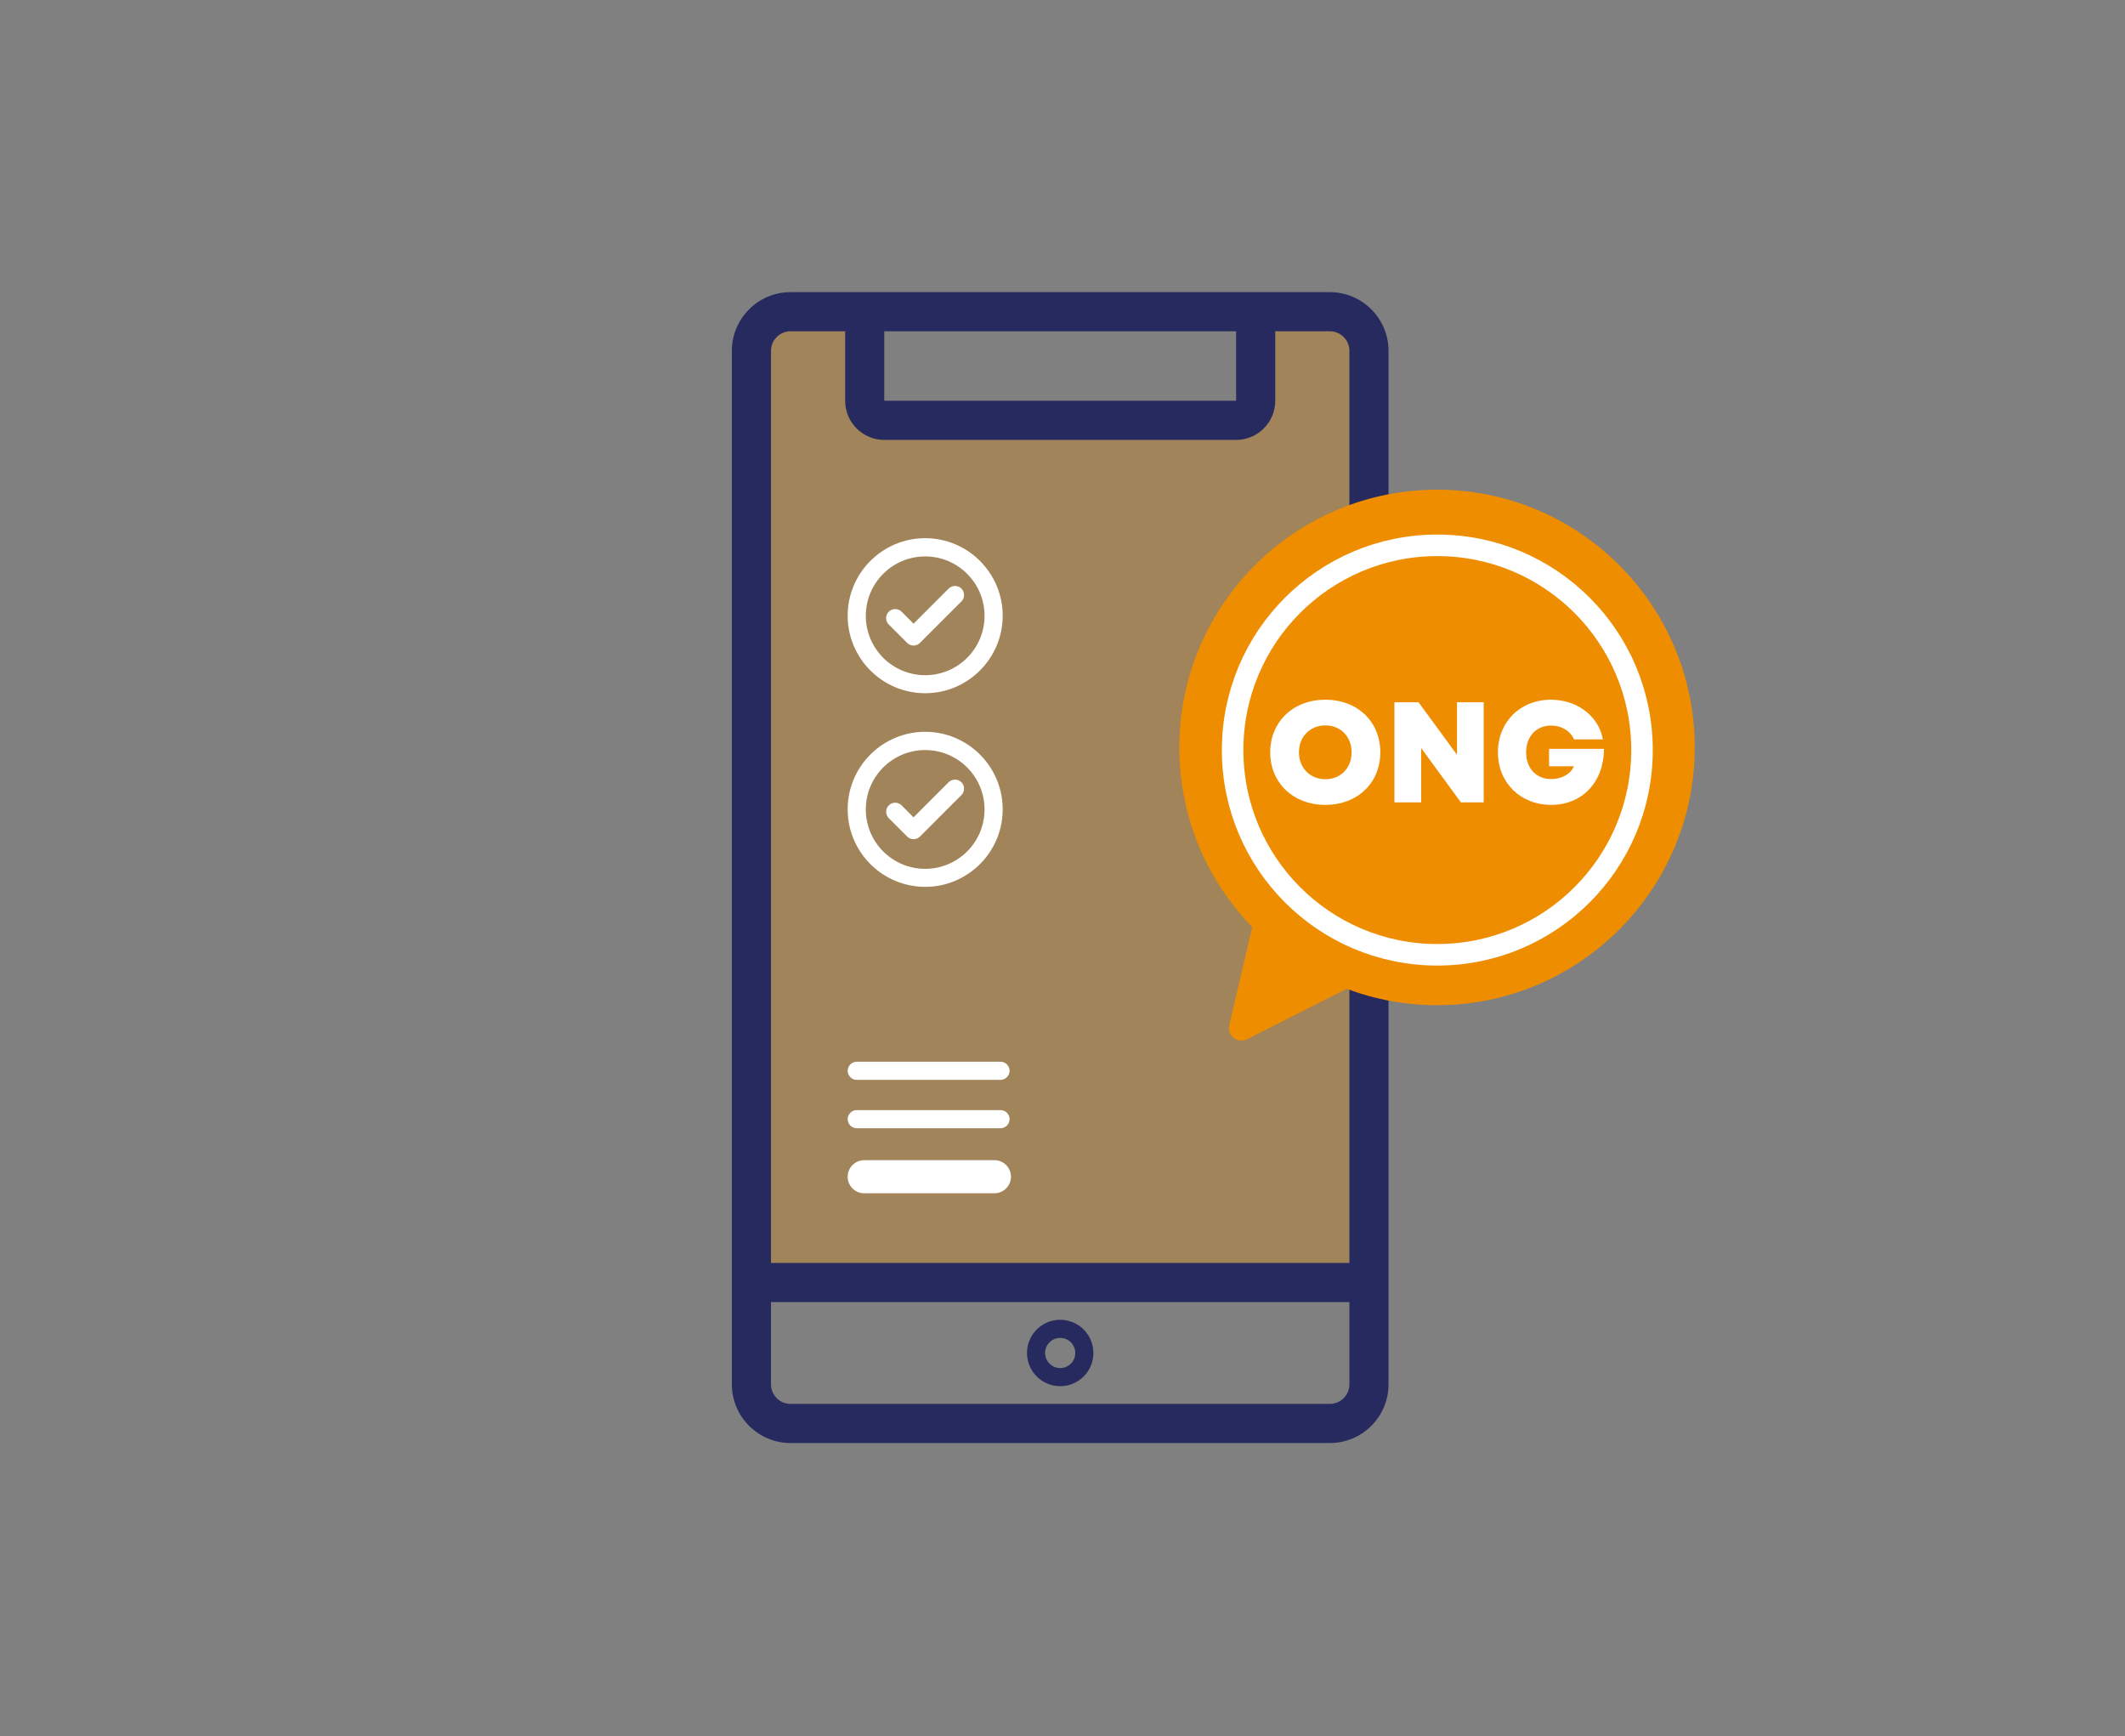 <?xml version="1.0" encoding="UTF-8" standalone="no"?>
<!DOCTYPE svg PUBLIC "-//W3C//DTD SVG 1.1//EN" "http://www.w3.org/Graphics/SVG/1.1/DTD/svg11.dtd">
<svg width="100%" height="100%" viewBox="0 0 131 107" version="1.1" xmlns="http://www.w3.org/2000/svg" xmlns:xlink="http://www.w3.org/1999/xlink" xml:space="preserve" xmlns:serif="http://www.serif.com/" style="fill-rule:evenodd;clip-rule:evenodd;stroke-miterlimit:10;">
    <rect x="0" y="0" width="131" height="107" fill="#808080" stroke="none"/>
    <g transform="matrix(0.424,0,0,0.424,45.117,18.006)">
        <g opacity="0.3">
            <g transform="matrix(1,0,0,1,3.34,2.719)">
                <path d="M0,141.252L87.941,141.252L87.941,5.815L86.815,0.596L72.463,0.596L72.463,15.357L17.147,15.357L17.147,0L3.429,0L-0.298,4.324L0,141.252Z" style="fill:rgb(239,141,0);fill-rule:nonzero;"/>
            </g>
        </g>
        <g transform="matrix(-1,0,0,1,95.476,120.636)">
            <rect x="4.564" y="20.49" width="86.348" height="5.689" style="fill:rgb(39,42,94);"/>
        </g>
        <g transform="matrix(1,0,0,1,89.787,8.534)">
            <path d="M0,150.238C0,151.806 -1.276,153.082 -2.844,153.082L-81.253,153.082C-82.822,153.082 -84.098,151.806 -84.098,150.238L-84.098,-0C-84.098,-1.568 -82.822,-2.844 -81.253,-2.844L-73.316,-2.844L-73.316,7.259C-73.316,10.396 -70.764,12.948 -67.627,12.948L-16.471,12.948C-13.334,12.948 -10.782,10.396 -10.782,7.259L-10.782,-2.844L-2.844,-2.844C-1.276,-2.844 0,-1.568 0,-0L0,150.238ZM-16.47,-2.844L-16.467,7.259L-67.627,7.259L-67.627,-2.844L-16.47,-2.844ZM-2.844,-8.533L-81.253,-8.533C-85.959,-8.533 -89.787,-4.705 -89.787,-0L-89.787,150.238C-89.787,154.943 -85.959,158.771 -81.253,158.771L-2.844,158.771C1.861,158.771 5.689,154.943 5.689,150.238L5.689,-0C5.689,-4.705 1.861,-8.533 -2.844,-8.533" style="fill:rgb(39,42,94);fill-rule:nonzero;"/>
        </g>
        <g transform="matrix(1,0,0,1,28.107,55.652)">
            <path d="M0,-17.231C4.764,-17.231 8.632,-13.363 8.632,-8.599C8.632,-3.834 4.764,0.034 0,0.034C-4.764,0.034 -8.632,-3.834 -8.632,-8.599C-8.632,-13.363 -4.765,-17.231 0,-17.231M0,2.654C6.207,2.654 11.27,-2.392 11.27,-8.616C11.27,-14.822 6.224,-19.885 0,-19.885C-6.207,-19.885 -11.27,-14.839 -11.27,-8.616C-11.27,-2.392 -6.207,2.654 0,2.654Z" style="fill:white;fill-rule:nonzero;"/>
        </g>
        <g transform="matrix(1,0,0,1,25.485,42.975)">
            <path d="M0,8.016C0.264,8.28 0.598,8.403 0.932,8.403C1.266,8.403 1.599,8.28 1.863,8.016L7.894,1.986C8.403,1.476 8.403,0.632 7.894,0.122C7.384,-0.387 6.539,-0.387 6.03,0.122L0.932,5.221L-0.808,3.481C-1.318,2.971 -2.163,2.971 -2.672,3.481C-3.182,3.991 -3.182,4.835 -2.672,5.344L0,8.016Z" style="fill:white;fill-rule:nonzero;"/>
        </g>
        <g transform="matrix(1,0,0,1,28.107,83.799)">
            <path d="M0,-17.231C4.764,-17.231 8.632,-13.363 8.632,-8.599C8.632,-3.834 4.764,0.034 0,0.034C-4.764,0.034 -8.632,-3.834 -8.632,-8.599C-8.632,-13.363 -4.765,-17.231 0,-17.231M0,2.654C6.207,2.654 11.27,-2.392 11.27,-8.616C11.27,-14.822 6.224,-19.885 0,-19.885C-6.207,-19.885 -11.27,-14.839 -11.27,-8.616C-11.27,-2.392 -6.207,2.654 0,2.654Z" style="fill:white;fill-rule:nonzero;"/>
        </g>
        <g transform="matrix(1,0,0,1,25.485,71.123)">
            <path d="M0,8.016C0.264,8.28 0.598,8.403 0.932,8.403C1.266,8.403 1.599,8.28 1.863,8.016L7.894,1.986C8.403,1.476 8.403,0.632 7.894,0.122C7.384,-0.387 6.539,-0.387 6.03,0.122L0.932,5.221L-0.808,3.481C-1.318,2.971 -2.163,2.971 -2.672,3.481C-3.182,3.991 -3.182,4.835 -2.672,5.344L0,8.016Z" style="fill:white;fill-rule:nonzero;"/>
        </g>
        <g transform="matrix(1,0,0,1,39.06,114.512)">
            <path d="M0.001,-2.637L-20.903,-2.637C-21.625,-2.637 -22.222,-2.039 -22.222,-1.318C-22.222,-0.597 -21.624,0 -20.903,0L0.002,0C0.723,0 1.321,-0.598 1.321,-1.318C1.32,-2.04 0.739,-2.637 0.001,-2.637Z" style="fill:white;fill-rule:nonzero;"/>
        </g>
        <g transform="matrix(1,0,0,1,39.06,121.545)">
            <path d="M0.001,-2.637L-20.903,-2.637C-21.625,-2.637 -22.222,-2.039 -22.222,-1.318C-22.222,-0.597 -21.624,0 -20.903,0L0.002,0C0.723,0 1.321,-0.598 1.321,-1.318C1.32,-2.039 0.739,-2.637 0.001,-2.637Z" style="fill:white;fill-rule:nonzero;"/>
        </g>
        <g transform="matrix(1,0,0,1,102.541,108.797)">
            <path d="M0,-80.079C-20.659,-80.079 -37.481,-63.281 -37.481,-42.598C-37.481,-32.774 -33.716,-23.556 -26.886,-16.508L-30.217,-2.22C-30.386,-1.544 -30.12,-0.82 -29.566,-0.386C-29.252,-0.12 -28.841,0.001 -28.456,0.001C-28.166,0.001 -27.9,-0.071 -27.635,-0.192L-13.154,-7.529C-8.93,-5.936 -4.514,-5.14 -0.025,-5.14C20.634,-5.14 37.457,-21.938 37.457,-42.621C37.457,-63.306 20.659,-80.08 0.001,-80.08L0,-80.079Z" style="fill:rgb(239,141,0);fill-rule:nonzero;"/>
        </g>
        <g transform="matrix(1,0,0,1,47.738,156.409)">
            <path d="M0,-4.388C1.211,-4.388 2.194,-3.406 2.194,-2.194C2.194,-0.983 1.211,-0.001 0,-0.001C-1.211,-0.001 -2.194,-0.983 -2.194,-2.194C-2.194,-3.405 -1.211,-4.388 0,-4.388M0,2.632C2.668,2.632 4.826,0.473 4.826,-2.194C4.826,-4.861 2.667,-7.02 0,-7.02C-2.668,-7.02 -4.826,-4.861 -4.826,-2.194C-4.826,0.474 -2.668,2.632 0,2.632" style="fill:rgb(39,42,94);fill-rule:nonzero;"/>
        </g>
        <g transform="matrix(1,0,0,1,38.173,126.188)">
            <path d="M0,4.812L-18.93,4.812C-20.259,4.812 -21.336,3.735 -21.336,2.406C-21.336,1.077 -20.259,0 -18.93,0L0,0C1.329,0 2.406,1.077 2.406,2.406C2.406,3.735 1.329,4.812 0,4.812" style="fill:white;fill-rule:nonzero;"/>
        </g>
        <g transform="matrix(-1,0,0,1,102.569,96.33)">
            <circle cx="0" cy="-29.762" r="29.762" style="fill:none;stroke:white;stroke-width:3.13px;"/>
        </g>
        <g transform="matrix(1.218,0,0,1.218,77.629,74.17)">
            <path d="M7.111,0.302C10.942,0.302 13.673,-2.312 13.673,-5.973C13.673,-9.634 10.942,-12.249 7.111,-12.249C3.271,-12.249 0.53,-9.625 0.53,-5.973C0.53,-2.322 3.271,0.302 7.111,0.302L7.111,0.302ZM7.111,-2.76C5.293,-2.76 3.957,-4.113 3.957,-5.973C3.957,-7.833 5.293,-9.186 7.111,-9.186C8.93,-9.186 10.246,-7.843 10.246,-5.973C10.246,-4.103 8.93,-2.76 7.111,-2.76L7.111,-2.76Z" style="fill:white;fill-rule:nonzero;"/>
        </g>
        <g transform="matrix(1.218,0,0,1.218,77.629,74.17)">
            <path d="M22.823,-11.947L22.823,-5.679L18.235,-11.947L15.354,-11.947L15.354,0L18.544,0L18.544,-6.483L23.29,0L26.012,0L26.012,-11.947L22.823,-11.947Z" style="fill:white;fill-rule:nonzero;"/>
        </g>
        <g transform="matrix(1.218,0,0,1.218,77.629,74.17)">
            <path d="M33.817,-6.385L33.817,-4.31L36.784,-4.31C36.408,-3.388 35.331,-2.78 34.075,-2.78C32.266,-2.78 31.08,-4.074 31.08,-5.964C31.08,-7.873 32.286,-9.167 34.075,-9.167C35.294,-9.167 36.363,-8.52 36.795,-7.513L40.244,-7.513C39.739,-10.29 37.177,-12.249 34.046,-12.249C30.365,-12.249 27.71,-9.599 27.71,-5.964C27.71,-2.329 30.414,0.302 34.075,0.302C37.816,0.302 40.368,-2.476 40.368,-6.385L33.817,-6.385Z" style="fill:white;fill-rule:nonzero;"/>
        </g>
    </g>
</svg>
